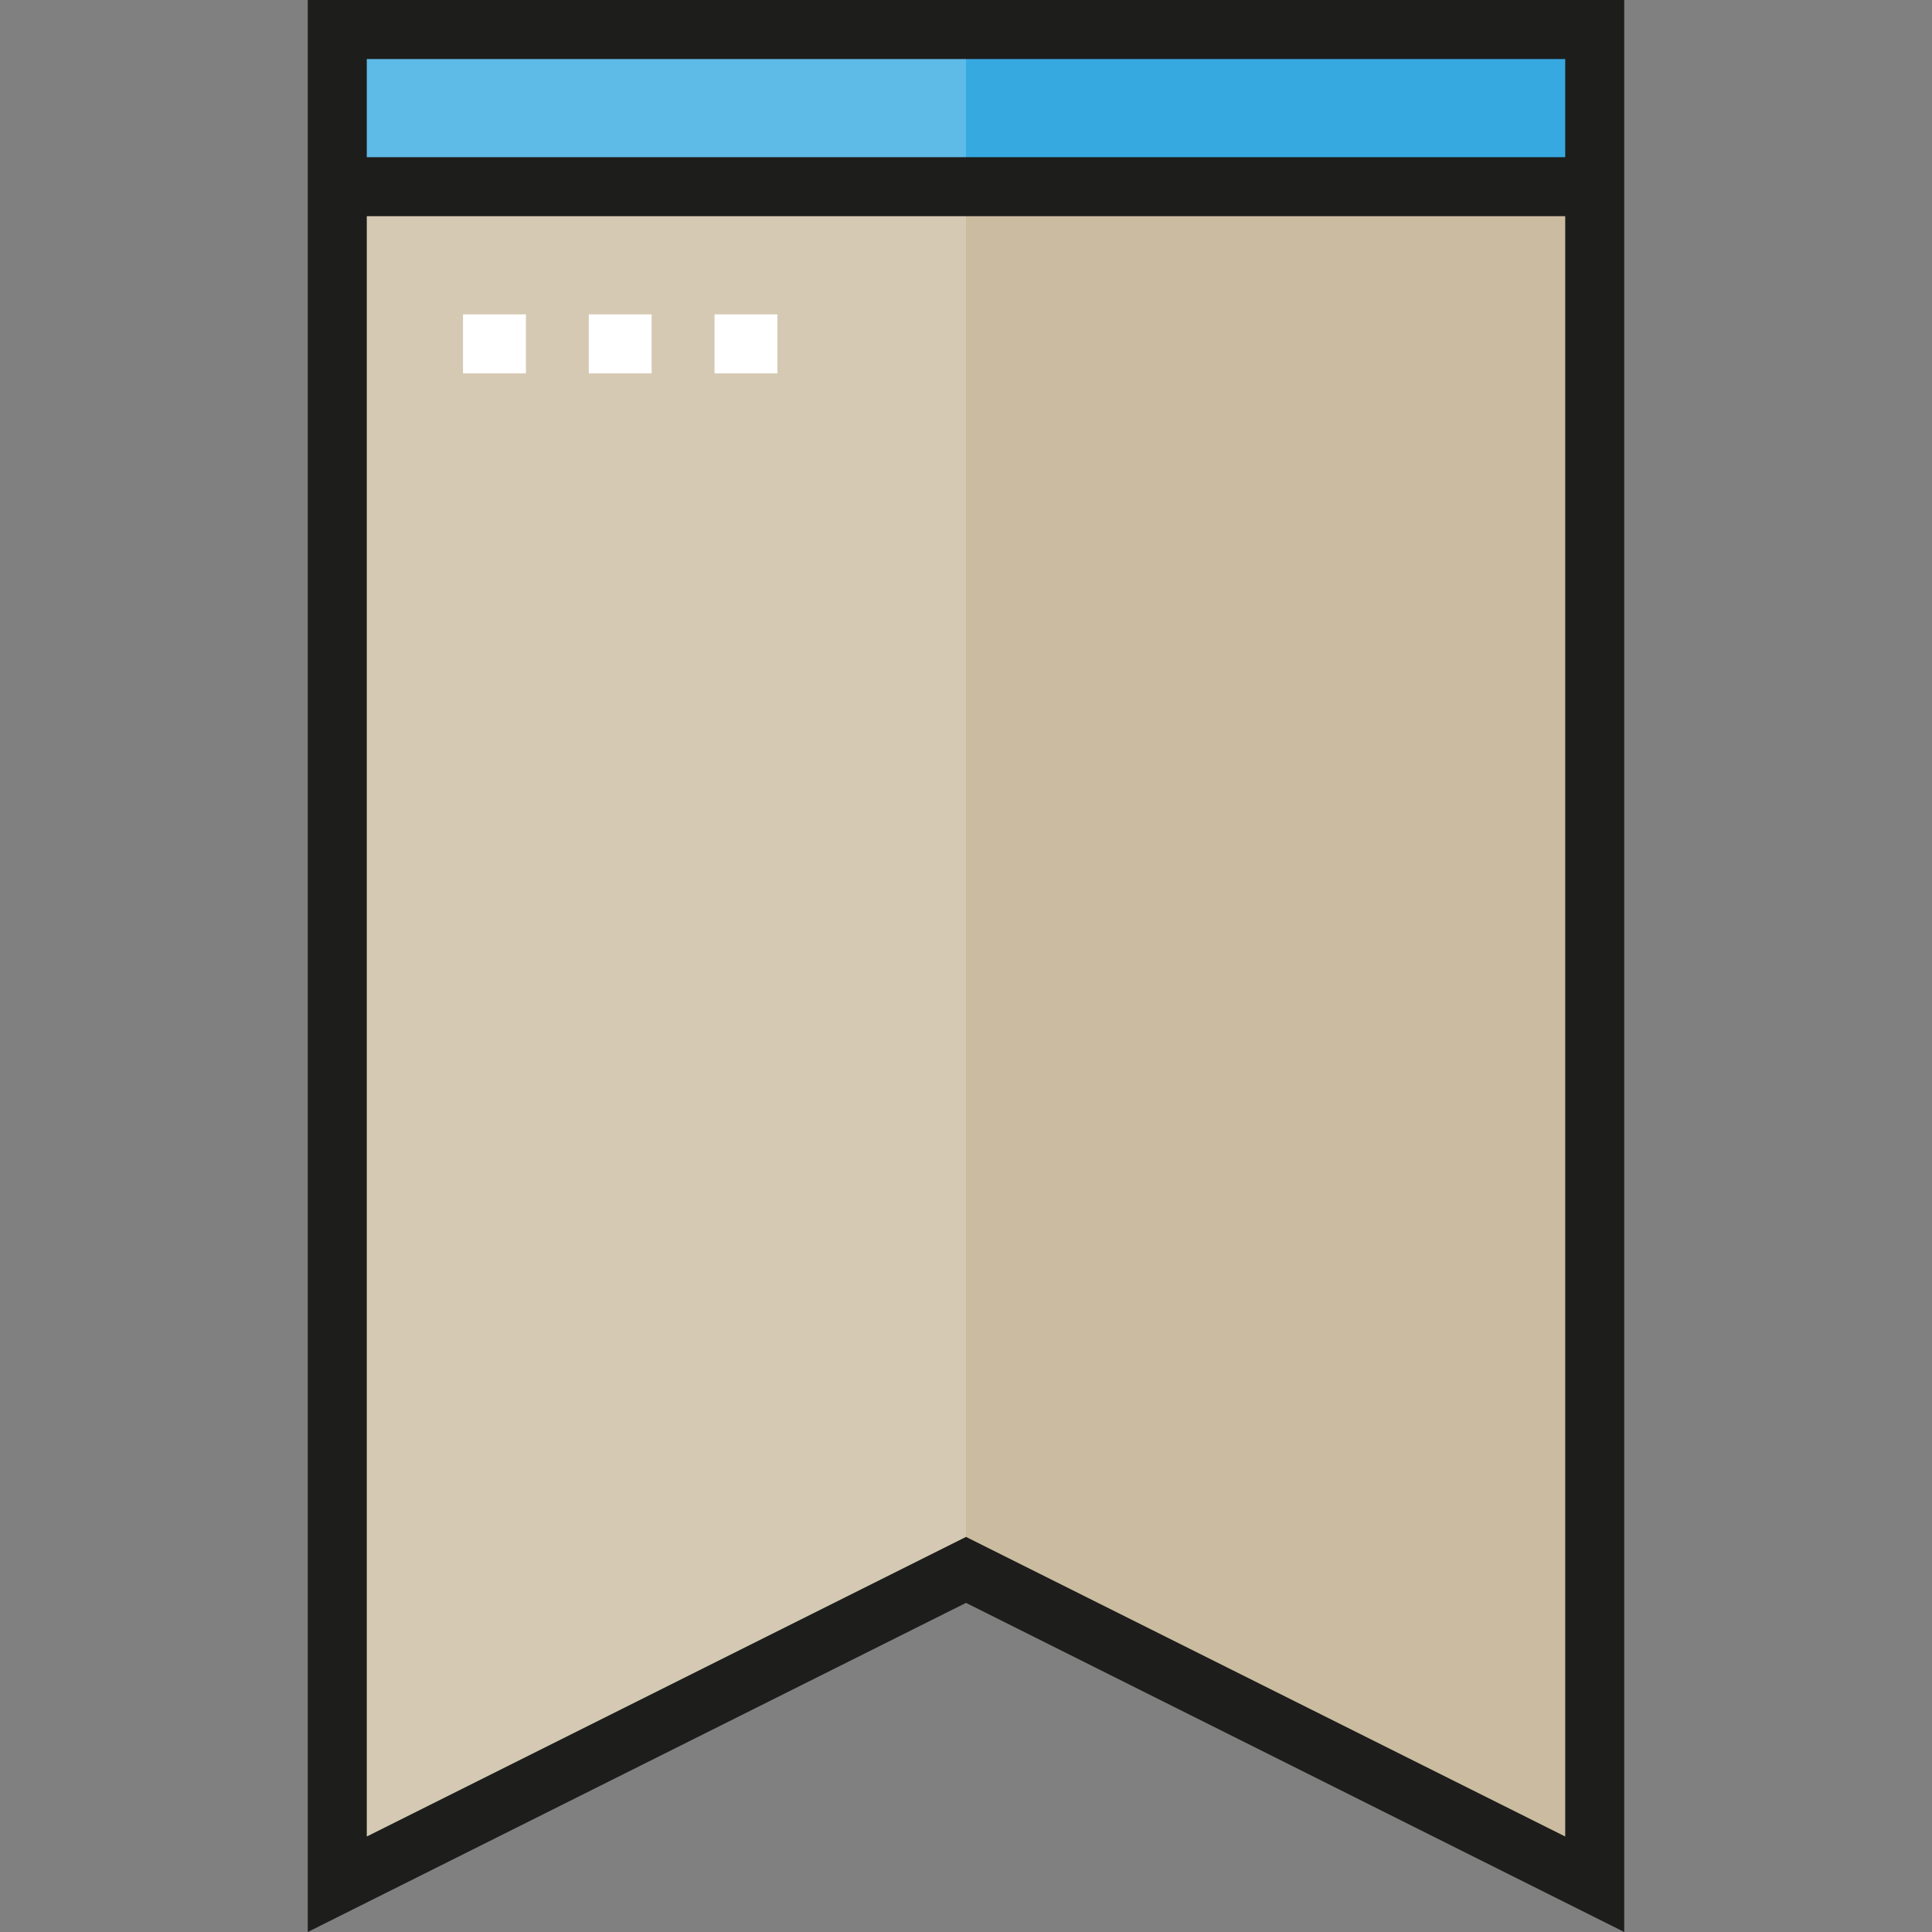 <?xml version="1.0" encoding="iso-8859-1"?>
<!-- Generator: Adobe Illustrator 19.0.0, SVG Export Plug-In . SVG Version: 6.00 Build 0)  -->
<svg version="1.1" id="Layer_1" xmlns="http://www.w3.org/2000/svg" xmlns:xlink="http://www.w3.org/1999/xlink" x="0px" y="0px"
	 viewBox="0 0 512 512" style="enable-background:new 0 0 512 512;" xml:space="preserve">
<rect x="0" y="0" width="512" height="512" fill="#808080" stroke="none"/>
<polygon style="fill:#D5C9B3;" points="422.619,49.475 89.381,49.475 89.381,499.346 256,416.037 422.619,499.346 "/>
<polygon style="fill:#CBBBA0;" points="422.619,499.346 256,416.037 256,49.475 422.619,49.475 "/>
<rect x="89.38" y="7.82" style="fill:#5EBAE7;" width="333.237" height="41.655"/>
<rect x="256.004" y="7.82" style="fill:#36A9E1;" width="166.613" height="41.655"/>
<path style="fill:#1D1D1B;" d="M81.561,0v512L256,424.781L430.439,512V0H81.561z M414.798,15.641v26.014H97.202V15.641H414.798z
	 M256,407.294L97.202,486.693V57.295h317.597v429.398L256,407.294z"/>
<g>
	<rect x="122.705" y="83.31" style="fill:#FFFFFF;" width="16.661" height="15.641"/>
	<rect x="156.03" y="83.31" style="fill:#FFFFFF;" width="16.661" height="15.641"/>
	<rect x="189.355" y="83.31" style="fill:#FFFFFF;" width="16.661" height="15.641"/>
</g>
<g>
</g>
<g>
</g>
<g>
</g>
<g>
</g>
<g>
</g>
<g>
</g>
<g>
</g>
<g>
</g>
<g>
</g>
<g>
</g>
<g>
</g>
<g>
</g>
<g>
</g>
<g>
</g>
<g>
</g>
</svg>

